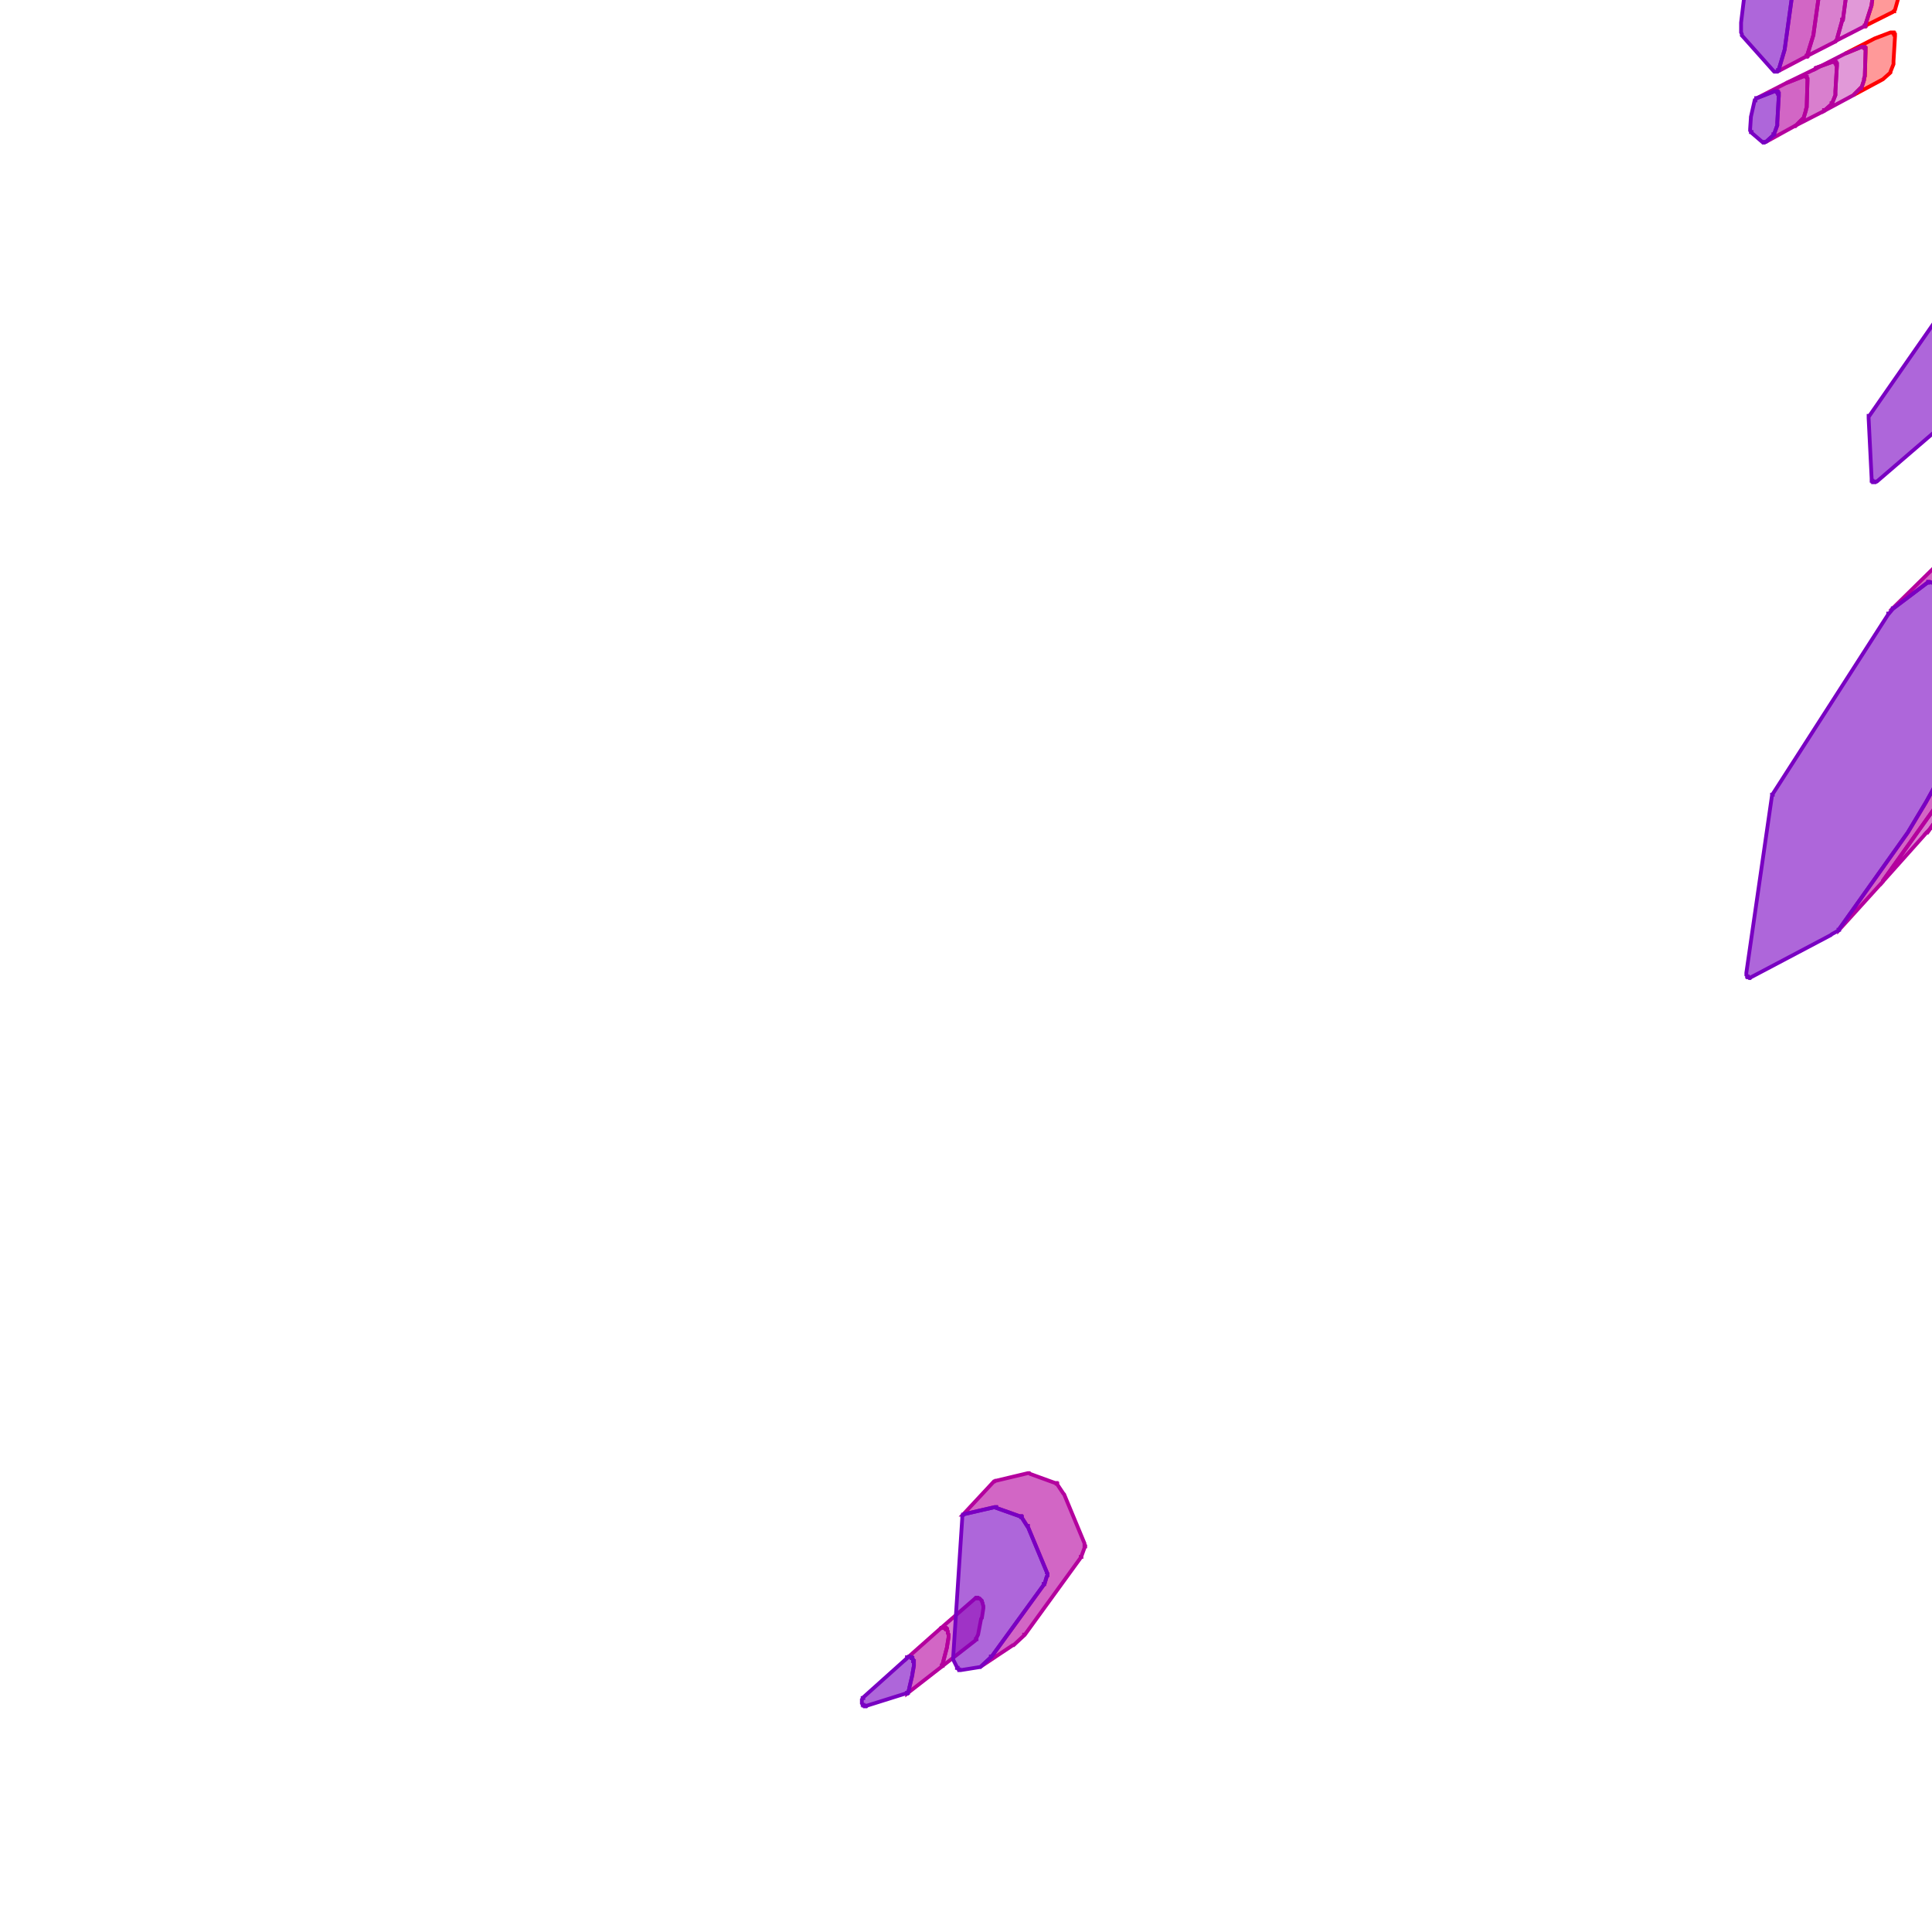 <svg version="1.1" xmlns="http://www.w3.org/2000/svg" xmlns:xlink="http://www.w3.org/1999/xlink"  pointer-events="none" width="256" height="256"><g><path stroke="#FF0000" stroke-width="0.5" stroke-opacity="1" fill-opacity="0.4" fill-rule="evenodd" fill="#FF0000" d="M249.5,10.5L250.4,9.7L250.5,9.6L250.5,9.5L250.9,8.5L250.9,8.4L250.9,8.1L251.1,4.8L251.1,4.7L251.1,4.6L251,4.6L251,4.5L251,4.4L250.9,4.4L250.9,4.3L250.8,4.3L250.7,4.3L250.6,4.3L250.5,4.3L248.4,5.1L244.5,7.1L246.7,6.2L246.8,6.2L246.9,6.2L247,6.2L247,6.3L247.1,6.3L247.1,6.4L247.2,6.4L247.2,6.5L247.2,6.6L247.2,6.7L247.2,6.8L247.1,10.1L247,10.4L247,10.5L247,10.6L246.7,11.5L246.6,11.6L246.6,11.7L246.5,11.7L245.6,12.6L249.5,10.5z"/><path stroke="#FF0000" stroke-width="0.5" stroke-opacity="1" fill-opacity="0.4" fill-rule="evenodd" fill="#FF0000" d="M250.8,1.6L250.9,1.5L251,1.5L251,1.4L251.1,1.3L251.8,-1.2L251.8,-1.3L253.4,-12.7L253.4,-12.8L253.4,-12.9L253.4,-13L253.3,-13.1L253.3,-13.2L253.2,-13.2L253.1,-13.3L253,-13.3L252.9,-13.3L249.1,-11.6L249.2,-11.6L249.3,-11.6L249.4,-11.6L249.4,-11.5L249.5,-11.5L249.5,-11.4L249.6,-11.3L249.6,-11.2L249.6,-11.1L249.6,-11L248,0.6L248,0.7L247.2,3.2L247.2,3.3L247.2,3.4L247.1,3.4L247.1,3.5L247,3.5L250.8,1.6z"/><path stroke="#B4009E" stroke-width="0.5" stroke-opacity="1" fill-opacity="0.4" fill-rule="evenodd" fill="#B4009E" d="M245.6,12.6L246.5,11.7L246.6,11.7L246.6,11.6L246.7,11.5L247,10.6L247,10.5L247,10.4L247.1,10.1L247.2,6.8L247.2,6.7L247.2,6.6L247.2,6.5L247.2,6.4L247.1,6.4L247.1,6.3L247,6.3L247,6.2L246.9,6.2L246.8,6.2L246.7,6.2L244.5,7.1L240.6,9.1L240.6,9L242.8,8.2L242.9,8.2L243,8.2L243.1,8.2L243.2,8.2L243.2,8.3L243.3,8.3L243.3,8.4L243.3,8.5L243.4,8.5L243.4,8.6L243.4,8.7L243.2,12.1L243.2,12.4L243.2,12.5L243.2,12.6L242.8,13.6L242.8,13.7L242.7,13.7L242.7,13.8L241.8,14.6L241.7,14.6L241.7,14.7L245.6,12.6z"/><path stroke="#B4009E" stroke-width="0.5" stroke-opacity="1" fill-opacity="0.4" fill-rule="evenodd" fill="#B4009E" d="M247,3.5L247.1,3.5L247.1,3.4L247.2,3.4L247.2,3.3L247.2,3.2L248,0.7L248,0.6L249.6,-11L249.6,-11.1L249.6,-11.2L249.6,-11.3L249.5,-11.4L249.5,-11.5L249.4,-11.5L249.4,-11.6L249.3,-11.6L249.2,-11.6L249.1,-11.6L245.3,-9.9L245.4,-9.9L245.5,-9.9L245.6,-9.9L245.6,-9.8L245.7,-9.8L245.7,-9.7L245.8,-9.7L245.8,-9.6L245.8,-9.5L245.8,-9.4L245.8,-9.3L244.2,2.6L244.1,2.6L244.1,2.7L243.4,5.2L243.4,5.3L243.3,5.4L243.2,5.5L243.1,5.5L247,3.5z"/><path stroke="#B4009E" stroke-width="0.5" stroke-opacity="1" fill-opacity="0.4" fill-rule="evenodd" fill="#B4009E" d="M261.2,103.9L269.7,91.8L269.8,91.8L272,88L283,68L283,67.9L283.1,67.9L283.1,67.8L283.1,67.7L283.1,67.6L283,67.5L283,67.4L280.8,63.4L280.8,63.3L280.7,63.2L280.6,63.2L280.6,63.1L272.5,60.4L272.4,60.4L272.3,60.4L272.2,60.4L272.2,60.5L267.9,63.7L262.2,69.4L266.6,66.1L266.6,66L266.7,66L266.8,66L266.9,66L275.1,68.8L275.2,68.8L275.3,68.8L275.3,68.9L275.4,69L277.6,73.2L277.7,73.2L277.7,73.3L277.7,73.4L277.7,73.5L277.7,73.6L277.6,73.7L266.4,94.1L264.1,98L255.4,110.3L255.3,110.3L261.2,103.9z"/><path stroke="#B4009E" stroke-width="0.5" stroke-opacity="1" fill-opacity="0.5" fill-rule="evenodd" fill="#B4009E" d="M241.7,14.7L241.7,14.6L241.8,14.6L242.7,13.8L242.7,13.7L242.8,13.7L242.8,13.6L243.2,12.6L243.2,12.5L243.2,12.4L243.2,12.1L243.4,8.7L243.4,8.6L243.4,8.5L243.3,8.5L243.3,8.4L243.3,8.3L243.2,8.3L243.2,8.2L243.1,8.2L243,8.2L242.9,8.2L242.8,8.2L240.6,9L240.6,9.1L236.7,11L239,10.1L239.1,10.1L239.2,10.1L239.3,10.2L239.4,10.2L239.4,10.3L239.5,10.4L239.5,10.5L239.5,10.6L239.5,10.7L239.4,14.1L239.4,14.2L239.3,14.5L239.3,14.6L239,15.6L238.9,15.7L238.9,15.8L238.8,15.8L237.9,16.7L237.8,16.7L241.7,14.7z"/><path stroke="#B4009E" stroke-width="0.5" stroke-opacity="1" fill-opacity="0.5" fill-rule="evenodd" fill="#B4009E" d="M129.2,217.4L129.3,217.3L129.3,217.2L129.4,217.2L129.4,217.1L129.4,217L129.6,216.6L130,214.5L130.1,214.4L130.3,213.1L130.3,213L130.3,212.9L130.3,212.8L130.2,212.5L130.2,212.4L130.1,212.2L130.1,212.1L130,212L129.9,211.9L129.8,211.8L129.7,211.8L129.6,211.7L129.5,211.7L129.4,211.7L129.4,211.8L129.3,211.8L129.2,211.8L129.1,211.9L124.6,215.8L124.7,215.7L124.8,215.7L124.9,215.7L125,215.6L125.1,215.6L125.1,215.7L125.2,215.7L125.3,215.7L125.3,215.8L125.4,215.8L125.4,215.9L125.5,215.9L125.5,216L125.6,216.2L125.6,216.3L125.6,216.4L125.7,216.6L125.7,216.7L125.7,216.8L125.7,216.9L125.5,218.1L125.5,218.2L125,220.1L124.9,220.5L124.9,220.6L124.9,220.7L124.8,220.7L124.8,220.8L124.7,220.9L129.2,217.4z"/><path stroke="#B4009E" stroke-width="0.5" stroke-opacity="1" fill-opacity="0.5" fill-rule="evenodd" fill="#B4009E" d="M243.2,5.5L243.3,5.4L243.4,5.3L243.4,5.2L244.1,2.7L244.1,2.6L244.2,2.6L245.8,-9.3L245.8,-9.4L245.8,-9.5L245.8,-9.6L245.8,-9.7L245.7,-9.7L245.7,-9.8L245.6,-9.8L245.6,-9.9L245.5,-9.9L245.4,-9.9L245.3,-9.9L241.5,-8.2L241.6,-8.2L241.6,-8.3L241.6,-8.2L241.7,-8.2L241.8,-8.2L241.9,-8.1L242,-8L242,-7.9L242,-7.8L242,-7.7L242,-7.6L240.3,4.5L240.3,4.6L239.5,7.2L239.5,7.3L239.5,7.4L239.4,7.4L239.4,7.5L239.3,7.5L243.2,5.5z"/><path stroke="#B4009E" stroke-width="0.5" stroke-opacity="1" fill-opacity="0.5" fill-rule="evenodd" fill="#B4009E" d="M255.3,110.3L255.4,110.3L264.1,98L266.4,94.1L277.6,73.7L277.7,73.6L277.7,73.5L277.7,73.4L277.7,73.3L277.7,73.2L277.6,73.2L275.4,69L275.3,68.9L275.3,68.8L275.2,68.8L275.1,68.8L266.9,66L266.8,66L266.7,66L266.6,66L266.6,66.1L262.2,69.4L256.5,75L261,71.6L261.1,71.6L261.2,71.6L261.3,71.6L269.7,74.4L269.8,74.4L269.8,74.5L269.9,74.5L269.9,74.6L270,74.6L272.3,78.9L272.3,79L272.3,79.1L272.3,79.2L272.3,79.3L272.3,79.4L260.8,100.2L258.5,104.1L258.4,104.2L249.5,116.7L249.5,116.8L255.3,110.3z"/><path stroke="#B4009E" stroke-width="0.5" stroke-opacity="1" fill-opacity="0.6" fill-rule="evenodd" fill="#B4009E" d="M237.8,16.7L237.9,16.7L238.8,15.8L238.9,15.8L238.9,15.7L239,15.6L239.3,14.6L239.3,14.5L239.4,14.2L239.4,14.1L239.5,10.7L239.5,10.6L239.5,10.5L239.5,10.4L239.4,10.3L239.4,10.2L239.3,10.2L239.2,10.1L239.1,10.1L239,10.1L236.7,11L232.8,13L235.1,12.1L235.2,12.1L235.3,12.1L235.4,12.1L235.5,12.1L235.5,12.2L235.6,12.2L235.6,12.3L235.6,12.4L235.7,12.4L235.7,12.5L235.7,12.6L235.7,12.7L235.5,16.2L235.5,16.5L235.5,16.6L235.1,17.7L235.1,17.8L235,17.8L235,17.9L234,18.8L237.8,16.7z"/><path stroke="#B4009E" stroke-width="0.5" stroke-opacity="1" fill-opacity="0.6" fill-rule="evenodd" fill="#B4009E" d="M124.7,220.9L124.8,220.8L124.8,220.7L124.9,220.7L124.9,220.6L124.9,220.5L125,220.1L125.5,218.2L125.5,218.1L125.7,216.9L125.7,216.8L125.7,216.7L125.7,216.6L125.6,216.4L125.6,216.3L125.6,216.2L125.5,216L125.5,215.9L125.4,215.9L125.4,215.8L125.3,215.8L125.3,215.7L125.2,215.7L125.1,215.7L125.1,215.6L125,215.6L124.9,215.7L124.8,215.7L124.7,215.7L124.6,215.8L120.2,219.7L120.2,219.6L120.3,219.6L120.4,219.5L120.5,219.5L120.6,219.5L120.7,219.6L120.8,219.6L120.8,219.7L120.9,219.7L120.9,219.8L121,219.9L121,220.1L121.1,220.1L121.1,220.2L121.1,220.4L121.1,220.5L121.1,220.6L121.1,220.7L120.9,221.8L120.9,221.9L120.5,223.6L120.5,223.7L120.4,224L120.4,224.1L120.3,224.2L120.3,224.3L120.2,224.3L120.2,224.4L124.7,220.9z"/><path stroke="#B4009E" stroke-width="0.5" stroke-opacity="1" fill-opacity="0.6" fill-rule="evenodd" fill="#B4009E" d="M269.3,44.7L269.3,44.6L269.4,44.5L269.4,44.4L269.4,44.3L269.4,44.2L269.4,44.1L269.4,44L269.3,44L264.7,37.5L264.6,37.4L264.5,37.4L262.5,36.5L262.4,36.5L262.3,36.5L262.2,36.6L256.5,42.6L256.5,42.5L256.6,42.5L256.7,42.5L256.7,42.4L256.8,42.4L256.8,42.5L256.9,42.5L258.9,43.3L259,43.4L259.1,43.5L263.8,50.1L263.8,50.2L263.9,50.2L263.9,50.3L263.9,50.4L263.9,50.5L263.9,50.6L263.9,50.7L263.8,50.7L263.8,50.8L263.7,50.8L269.3,44.7z"/><path stroke="#B4009E" stroke-width="0.5" stroke-opacity="1" fill-opacity="0.6" fill-rule="evenodd" fill="#B4009E" d="M239.3,7.5L239.4,7.5L239.4,7.4L239.5,7.4L239.5,7.3L239.5,7.2L240.3,4.6L240.3,4.5L242,-7.6L242,-7.7L242,-7.8L242,-7.9L242,-8L241.9,-8.1L241.8,-8.2L241.7,-8.2L241.6,-8.2L241.6,-8.3L241.6,-8.2L241.5,-8.2L237.7,-6.6L237.8,-6.6L237.9,-6.6L238,-6.5L238.1,-6.5L238.1,-6.4L238.2,-6.3L238.2,-6.2L238.2,-6.1L238.2,-6L238.2,-5.9L236.5,6.4L236.5,6.5L235.7,9.2L235.7,9.3L235.6,9.3L235.6,9.4L235.5,9.5L239.3,7.5z"/><path stroke="#B4009E" stroke-width="0.5" stroke-opacity="1" fill-opacity="0.6" fill-rule="evenodd" fill="#B4009E" d="M134.2,218L134.3,218L135.7,216.7L135.7,216.6L135.8,216.6L143.2,206.4L143.2,206.3L143.3,206.3L143.3,206.2L143.7,205.1L143.7,205L143.7,204.9L143.8,204.9L143.8,204.8L143.7,204.7L143.7,204.6L143.7,204.5L141,198L140.9,197.9L140.1,196.7L140.1,196.6L140,196.6L140,196.5L139.9,196.5L139.8,196.5L136.5,195.3L136.4,195.2L136.3,195.2L136.2,195.2L132,196.2L131.9,196.2L131.8,196.3L131.7,196.3L127.6,200.7L127.7,200.7L127.8,200.6L127.9,200.6L131.8,199.7L131.9,199.7L132,199.7L132,199.8L135.1,200.9L135.2,200.9L135.3,200.9L135.3,201L135.4,201L135.4,201.1L136.1,202.2L136.2,202.2L136.2,202.3L138.7,208.3L138.7,208.4L138.8,208.5L138.8,208.6L138.8,208.7L138.8,208.8L138.7,208.9L138.4,209.9L138.3,209.9L138.3,210L131.4,219.5L131.3,219.5L131.3,219.6L130,220.8L134.2,218z"/><path stroke="#B4009E" stroke-width="0.5" stroke-opacity="1" fill-opacity="0.6" fill-rule="evenodd" fill="#B4009E" d="M249.5,116.8L249.5,116.7L258.4,104.2L258.5,104.1L260.8,100.2L272.3,79.4L272.3,79.3L272.3,79.2L272.3,79.1L272.3,79L272.3,78.9L270,74.6L269.9,74.6L269.9,74.5L269.8,74.5L269.8,74.4L269.7,74.4L261.3,71.6L261.2,71.6L261.1,71.6L261,71.6L256.5,75L250.8,80.6L250.9,80.6L255.4,77.2L255.5,77.2L255.5,77.1L255.6,77.1L255.7,77.1L264.3,80L264.4,80L264.4,80.1L264.5,80.1L264.5,80.2L264.6,80.2L266.9,84.6L266.9,84.7L267,84.7L267,84.8L267,84.9L267,85L266.9,85.1L266.9,85.2L255.2,106.3L252.8,110.3L243.7,123.1L243.7,123.2L249.5,116.8z"/><path stroke="#7900C2" stroke-width="0.5" stroke-opacity="1" fill-opacity="0.6" fill-rule="evenodd" fill="#7900C2" d="M231.9,17.1L232,15.6L232,15.5L232.5,13.3L232.6,13.3L232.6,13.2L232.7,13.1L232.7,13L232.8,13L235.1,12.1L235.2,12.1L235.3,12.1L235.4,12.1L235.5,12.1L235.5,12.2L235.6,12.2L235.6,12.3L235.6,12.4L235.7,12.4L235.7,12.5L235.7,12.6L235.7,12.7L235.5,16.2L235.5,16.5L235.5,16.6L235.1,17.7L235.1,17.8L235,17.8L235,17.9L234,18.8L233.9,18.8L233.8,18.9L233.7,18.9L233.7,18.8L233.6,18.8L233.5,18.8L232.1,17.6L232.1,17.5L232,17.5L232,17.4L231.9,17.3L231.9,17.2L231.9,17.1z"/><path stroke="#7900C2" stroke-width="0.5" stroke-opacity="1" fill-opacity="0.6" fill-rule="evenodd" fill="#7900C2" d="M121,219.9L121,220.1L121.1,220.1L121.1,220.2L121.1,220.4L121.1,220.5L121.1,220.6L121.1,220.7L120.9,221.8L120.9,221.9L120.5,223.6L120.5,223.7L120.4,224L120.4,224.1L120.3,224.2L120.3,224.3L120.2,224.3L120.2,224.4L120.1,224.4L120,224.4L114.9,226L114.8,226.1L114.7,226.1L114.6,226.1L114.6,226L114.5,226L114.4,226L114.4,225.9L114.3,225.9L114.3,225.8L114.2,225.7L114.2,225.6L114.2,225.5L114.2,225.4L114.2,225.3L114.2,225.2L114.3,225.1L114.3,225L114.4,225L114.4,224.9L120.2,219.7L120.2,219.6L120.3,219.6L120.4,219.5L120.5,219.5L120.6,219.5L120.7,219.6L120.8,219.6L120.8,219.7L120.9,219.7L120.9,219.8L121,219.9z"/><path stroke="#7900C2" stroke-width="0.5" stroke-opacity="1" fill-opacity="0.6" fill-rule="evenodd" fill="#7900C2" d="M256.9,42.5L258.9,43.3L259,43.4L259.1,43.5L263.8,50.1L263.8,50.2L263.9,50.2L263.9,50.3L263.9,50.4L263.9,50.5L263.9,50.6L263.9,50.7L263.8,50.7L263.8,50.8L263.7,50.8L263.7,50.9L248.7,63.8L248.6,63.8L248.5,63.9L248.4,63.9L248.3,63.9L248.2,63.9L248.2,63.8L248.1,63.8L248.1,63.7L248,63.7L248,63.6L248,63.5L248,63.4L247.6,55.4L247.6,55.3L247.6,55.2L247.6,55.1L247.7,55.1L256.4,42.6L256.5,42.6L256.5,42.5L256.6,42.5L256.7,42.5L256.7,42.4L256.8,42.4L256.8,42.5L256.9,42.5z"/><path stroke="#7900C2" stroke-width="0.5" stroke-opacity="1" fill-opacity="0.6" fill-rule="evenodd" fill="#7900C2" d="M230.8,4.5L230.7,4.3L230.7,4.2L230.7,3.1L230.7,3L231.2,-1.1L231.3,-1.2L231.8,-2.8L231.8,-2.9L231.9,-3L233.5,-4.3L233.5,-4.4L233.6,-4.4L237.6,-6.5L237.7,-6.6L237.8,-6.6L237.9,-6.6L238,-6.5L238.1,-6.5L238.1,-6.4L238.2,-6.3L238.2,-6.2L238.2,-6.1L238.2,-6L238.2,-5.9L236.5,6.4L236.5,6.5L235.7,9.2L235.7,9.3L235.6,9.3L235.6,9.4L235.5,9.5L235.4,9.5L235.3,9.5L235.2,9.5L235.1,9.5L235,9.4L230.9,4.8L230.8,4.7L230.8,4.6L230.8,4.5z"/><path stroke="#7900C2" stroke-width="0.5" stroke-opacity="1" fill-opacity="0.6" fill-rule="evenodd" fill="#7900C2" d="M127.9,200.6L131.8,199.7L131.9,199.7L132,199.7L132,199.8L135.1,200.9L135.2,200.9L135.3,200.9L135.3,201L135.4,201L135.4,201.1L136.1,202.2L136.2,202.2L136.2,202.3L138.7,208.3L138.7,208.4L138.8,208.5L138.8,208.6L138.8,208.7L138.8,208.8L138.7,208.9L138.4,209.9L138.3,209.9L138.3,210L131.4,219.5L131.3,219.5L131.3,219.6L130,220.8L129.9,220.9L129.8,220.9L127.3,221.3L127.2,221.3L127.1,221.3L127.1,221.2L127,221.2L126.9,221.1L126.9,221L126.8,221L126.8,220.9L126.3,219.9L126.3,219.8L126.3,219.7L126.3,219.6L127.5,201.2L127.5,201.1L127.5,201L127.5,200.9L127.6,200.8L127.6,200.7L127.7,200.7L127.8,200.6L127.9,200.6z"/><path stroke="#7900C2" stroke-width="0.5" stroke-opacity="1" fill-opacity="0.6" fill-rule="evenodd" fill="#7900C2" d="M234.9,105.2L250.2,81.4L250.2,81.3L250.3,81.3L250.8,80.7L250.8,80.6L250.9,80.6L255.4,77.2L255.5,77.2L255.5,77.1L255.6,77.1L255.7,77.1L264.3,80L264.4,80L264.4,80.1L264.5,80.1L264.5,80.2L264.6,80.2L266.9,84.6L266.9,84.7L267,84.7L267,84.8L267,84.9L267,85L266.9,85.1L266.9,85.2L255.2,106.3L252.8,110.3L243.7,123.1L243.7,123.2L243.6,123.2L243.6,123.3L242.7,123.8L242.6,123.9L232,129.5L231.9,129.6L231.8,129.6L231.7,129.5L231.6,129.5L231.6,129.4L231.5,129.4L231.5,129.3L231.4,129.2L231.4,129.1L231.4,129L231.4,128.9L234.8,105.4L234.8,105.3L234.9,105.3L234.9,105.2z"/></g></svg>